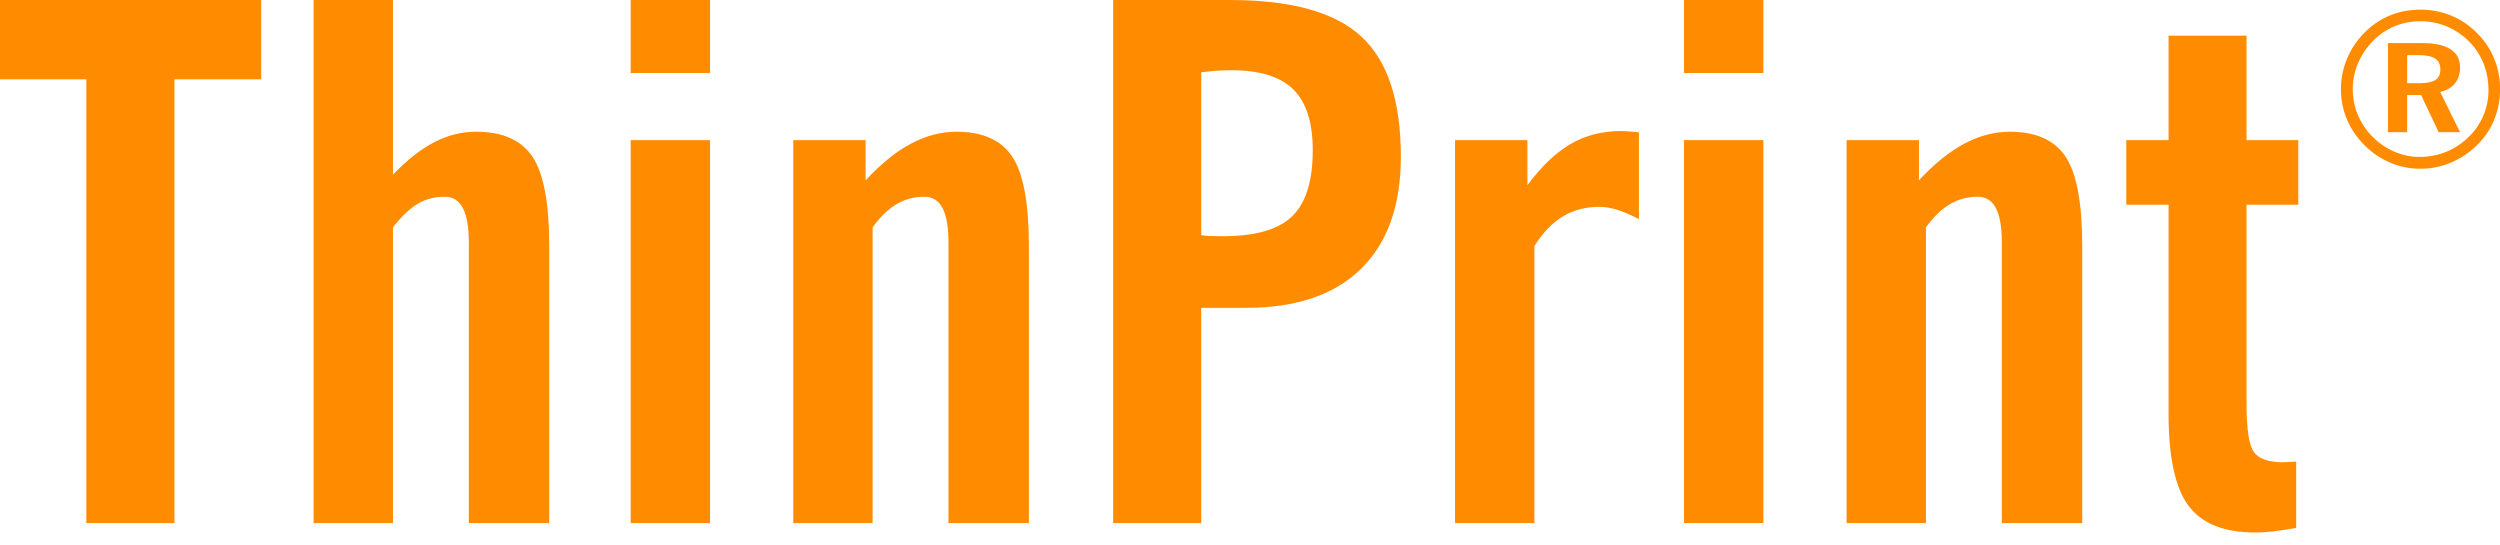 <svg width="110px" height="24px" viewBox="0 0 110 24" version="1.1" xmlns="http://www.w3.org/2000/svg" xmlns:xlink="http://www.w3.org/1999/xlink"><path d="M3.799,23.015 L3.799,3.49 L0,3.49 L0,0 L11.491,0 L11.491,3.49 L7.676,3.49 L7.676,23.015 L3.799,23.015 Z M13.798,23.015 L13.798,0 L17.29,0 L17.29,7.687 C17.905,7.041 18.51,6.565 19.105,6.257 C19.7,5.95 20.315,5.796 20.951,5.796 C22.11,5.796 22.935,6.162 23.427,6.895 C23.92,7.628 24.166,8.937 24.166,10.823 L24.166,23.015 L20.628,23.015 L20.628,10.67 C20.628,9.993 20.541,9.488 20.366,9.155 C20.192,8.822 19.925,8.656 19.566,8.656 C19.126,8.656 18.728,8.761 18.374,8.971 C18.021,9.181 17.659,9.527 17.29,10.008 L17.29,23.015 L13.798,23.015 Z M27.75,3.213 L27.75,0 L31.242,0 L31.242,3.213 L27.75,3.213 Z M27.75,23.015 L27.75,6.165 L31.242,6.165 L31.242,23.015 L27.75,23.015 Z M34.903,23.015 L34.903,6.165 L38.087,6.165 L38.087,7.933 C38.764,7.205 39.43,6.667 40.087,6.319 C40.743,5.97 41.41,5.796 42.086,5.796 C43.235,5.796 44.053,6.162 44.54,6.895 C45.027,7.628 45.271,8.937 45.271,10.823 L45.271,23.015 L41.733,23.015 L41.733,10.67 C41.733,9.993 41.645,9.488 41.471,9.155 C41.297,8.822 41.03,8.656 40.671,8.656 C40.22,8.656 39.807,8.768 39.433,8.994 C39.059,9.219 38.713,9.558 38.395,10.008 L38.395,23.015 L34.903,23.015 Z M52.854,10.347 C52.977,10.367 53.108,10.38 53.246,10.385 C53.385,10.39 53.577,10.393 53.823,10.393 C55.238,10.393 56.249,10.101 56.854,9.517 C57.459,8.932 57.761,7.964 57.761,6.611 C57.761,5.391 57.477,4.499 56.907,3.936 C56.338,3.372 55.428,3.09 54.177,3.09 C53.962,3.09 53.744,3.098 53.523,3.113 C53.303,3.129 53.08,3.152 52.854,3.182 L52.854,10.347 Z M48.978,23.015 L48.978,0 L54.116,0 C56.813,0 58.741,0.536 59.899,1.607 C61.058,2.678 61.638,4.438 61.638,6.888 C61.638,9.04 61.053,10.687 59.884,11.83 C58.715,12.973 57.033,13.545 54.838,13.545 L52.854,13.545 L52.854,23.015 L48.978,23.015 Z M64.022,23.015 L64.022,6.165 L67.206,6.165 L67.206,8.148 C67.832,7.308 68.47,6.701 69.121,6.326 C69.772,5.952 70.508,5.765 71.328,5.765 C71.482,5.765 71.713,5.781 72.021,5.811 C72.062,5.822 72.092,5.827 72.113,5.827 L72.113,9.64 C71.734,9.445 71.408,9.306 71.136,9.224 C70.864,9.142 70.611,9.101 70.375,9.101 C69.77,9.101 69.236,9.24 68.775,9.517 C68.314,9.793 67.893,10.229 67.514,10.823 L67.514,23.015 L64.022,23.015 Z M74.097,3.213 L74.097,0 L77.589,0 L77.589,3.213 L74.097,3.213 Z M74.097,23.015 L74.097,6.165 L77.589,6.165 L77.589,23.015 L74.097,23.015 Z M81.25,23.015 L81.25,6.165 L84.434,6.165 L84.434,7.933 C85.111,7.205 85.778,6.667 86.434,6.319 C87.09,5.97 87.757,5.796 88.434,5.796 C89.582,5.796 90.4,6.162 90.887,6.895 C91.374,7.628 91.618,8.937 91.618,10.823 L91.618,23.015 L88.08,23.015 L88.08,10.67 C88.08,9.993 87.993,9.488 87.818,9.155 C87.644,8.822 87.378,8.656 87.019,8.656 C86.567,8.656 86.155,8.768 85.78,8.994 C85.406,9.219 85.06,9.558 84.742,10.008 L84.742,23.015 L81.25,23.015 Z M93.556,9.009 L93.556,6.165 L95.417,6.165 L95.417,1.568 L98.848,1.568 L98.848,6.165 L101.124,6.165 L101.124,9.009 L98.848,9.009 L98.848,17.757 C98.848,18.895 98.958,19.61 99.178,19.902 C99.399,20.194 99.827,20.34 100.463,20.34 C100.524,20.34 100.619,20.335 100.747,20.324 C100.876,20.314 100.971,20.309 101.032,20.309 L101.032,23.23 C100.683,23.292 100.36,23.34 100.063,23.376 C99.766,23.412 99.489,23.43 99.232,23.43 C97.858,23.43 96.879,23.038 96.294,22.254 C95.71,21.47 95.417,20.119 95.417,18.203 L95.417,9.009 L93.556,9.009 Z M106.497,0.425 C106.98,0.425 107.435,0.513 107.862,0.69 C108.29,0.867 108.671,1.127 109.005,1.47 C109.33,1.798 109.578,2.171 109.748,2.589 C109.919,3.007 110.004,3.451 110.004,3.92 C110.004,4.403 109.916,4.855 109.741,5.278 C109.566,5.7 109.311,6.074 108.977,6.399 C108.636,6.73 108.253,6.984 107.827,7.16 C107.401,7.337 106.958,7.425 106.497,7.425 C106.033,7.425 105.588,7.335 105.16,7.153 C104.733,6.972 104.352,6.711 104.017,6.37 C103.686,6.036 103.434,5.659 103.26,5.24 C103.087,4.821 103,4.381 103,3.92 C103,3.457 103.091,3.009 103.272,2.577 C103.454,2.145 103.715,1.759 104.055,1.418 C104.383,1.091 104.753,0.843 105.165,0.676 C105.577,0.509 106.021,0.425 106.497,0.425 Z M106.507,0.936 C106.1,0.936 105.721,1.008 105.371,1.151 C105.021,1.295 104.705,1.507 104.424,1.787 C104.134,2.084 103.911,2.415 103.755,2.781 C103.599,3.146 103.521,3.526 103.521,3.92 C103.521,4.315 103.595,4.691 103.743,5.049 C103.891,5.406 104.106,5.727 104.387,6.011 C104.671,6.298 104.992,6.519 105.352,6.673 C105.712,6.828 106.081,6.905 106.459,6.905 C106.869,6.905 107.258,6.831 107.626,6.683 C107.993,6.534 108.324,6.317 108.617,6.03 C108.898,5.759 109.114,5.446 109.266,5.091 C109.417,4.736 109.493,4.362 109.493,3.968 C109.493,3.548 109.421,3.158 109.277,2.797 C109.134,2.436 108.922,2.112 108.641,1.825 C108.348,1.535 108.02,1.314 107.659,1.163 C107.298,1.012 106.914,0.936 106.507,0.936 Z M105.073,1.896 L106.582,1.896 C107.128,1.896 107.541,1.986 107.822,2.166 C108.103,2.345 108.243,2.61 108.243,2.96 C108.243,3.247 108.168,3.485 108.016,3.672 C107.865,3.86 107.649,3.984 107.368,4.043 L108.243,5.817 L107.302,5.817 L106.526,4.181 L105.915,4.181 L105.915,5.817 L105.073,5.817 L105.073,1.896 Z M105.915,2.426 L105.915,3.66 L106.469,3.66 C106.784,3.66 107.015,3.612 107.16,3.516 C107.305,3.42 107.377,3.268 107.377,3.06 C107.377,2.842 107.302,2.682 107.15,2.58 C106.999,2.477 106.759,2.426 106.431,2.426 L105.915,2.426 Z" fill="#FF8C00"></path></svg>
